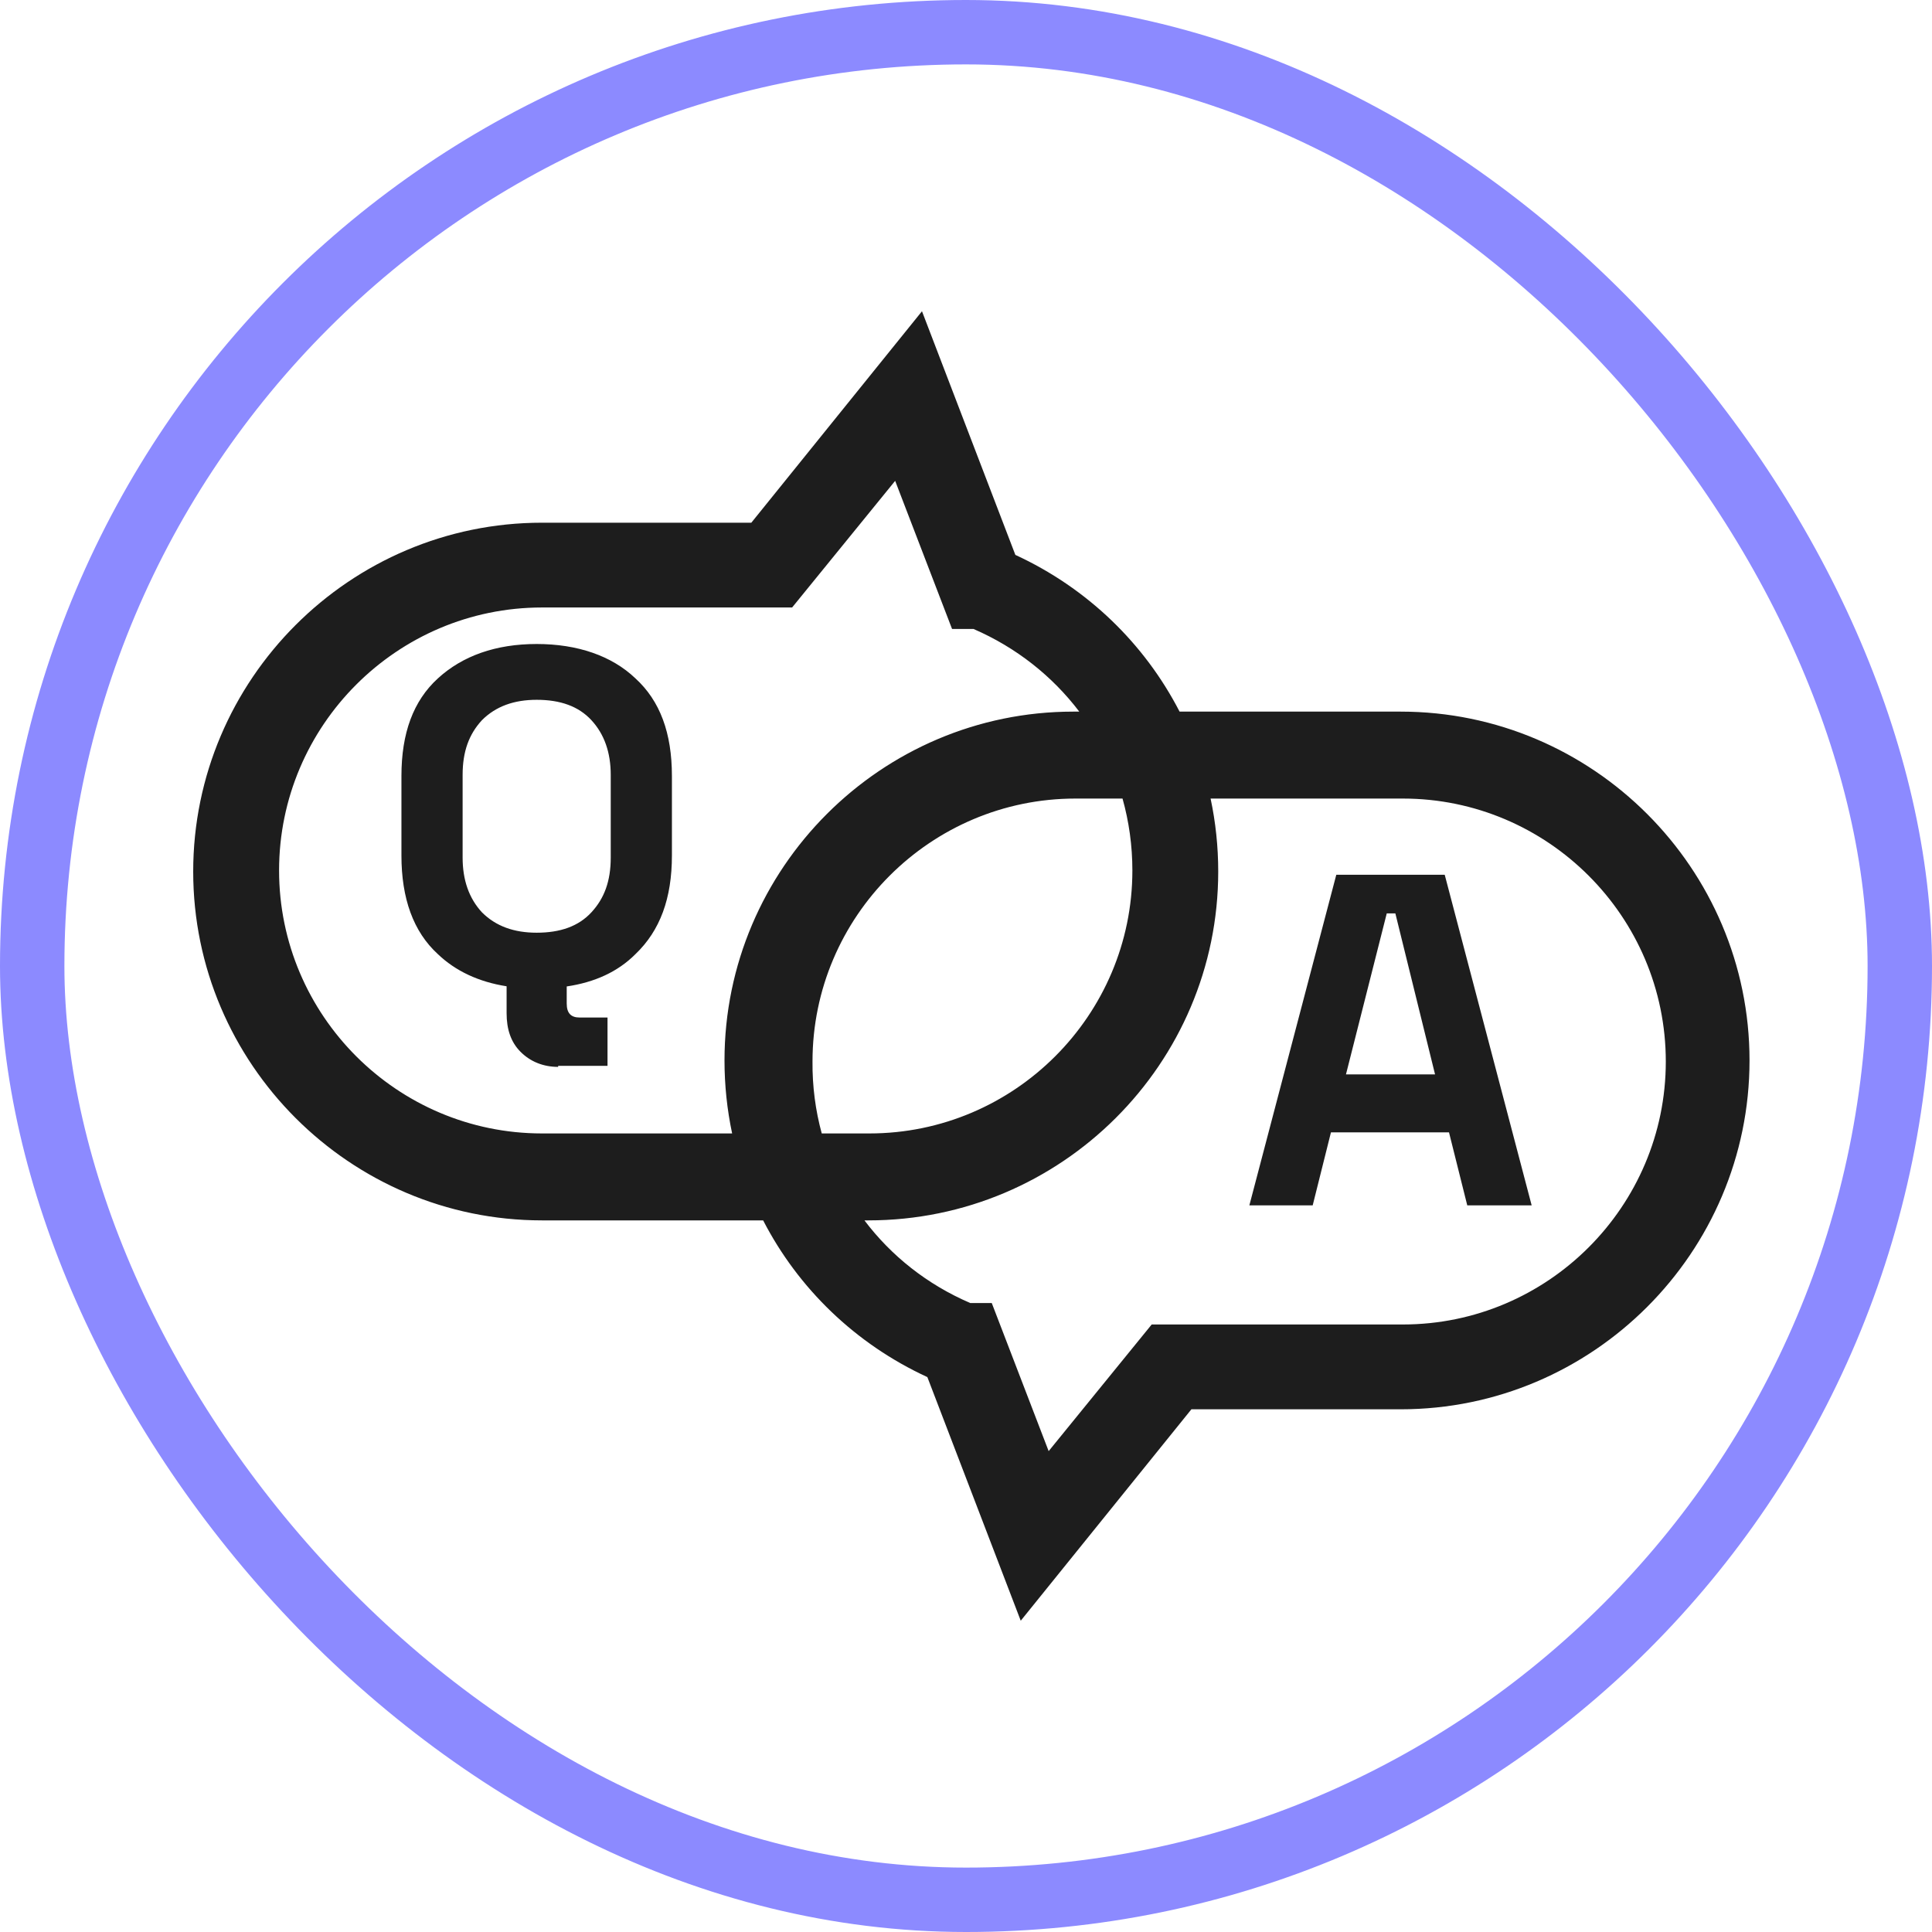 <?xml version="1.0" encoding="UTF-8"?> <svg xmlns="http://www.w3.org/2000/svg" width="60" height="60" viewBox="0 0 60 60" fill="none"><g id="Icons/Consultancy &amp; Research 2"><path id="Union" fill-rule="evenodd" clip-rule="evenodd" d="M23.7 37.9H16.833C10.867 37.9 6 33.033 6 27.067C6 21.1 10.867 16.233 16.833 16.233H23.333L28.633 9.666L31.533 17.233C33.773 18.265 35.546 19.992 36.633 22.1H43.5C49.467 22.1 54.333 26.966 54.333 32.933C54.333 38.9 49.467 43.767 43.5 43.767H37L31.7 50.333L28.8 42.767C26.56 41.734 24.787 40.008 23.7 37.9ZM22.737 35.2H16.833C12.333 35.2 8.667 31.533 8.667 27.033C8.667 22.533 12.333 18.866 16.833 18.866H24.6L27.8 14.933L29.567 19.533H30.233C31.563 20.109 32.683 21 33.518 22.1H33.333C27.367 22.1 22.5 26.966 22.5 32.933C22.5 33.707 22.581 34.466 22.737 35.2ZM26.846 37.9C27.675 38.999 28.794 39.892 30.133 40.467H30.8L32.567 45.066L35.767 41.133H43.567C48.067 41.133 51.733 37.467 51.733 32.967C51.733 28.466 48.067 24.8 43.567 24.8H37.596C37.752 25.534 37.833 26.293 37.833 27.067C37.833 33.033 32.967 37.9 26.967 37.9H26.846ZM34.861 24.8C35.061 25.512 35.167 26.262 35.167 27.033C35.167 31.533 31.5 35.2 27 35.2H25.52C25.325 34.485 25.226 33.735 25.233 32.967C25.233 28.466 28.9 24.8 33.4 24.8H34.861ZM15.733 30.63C14.864 30.493 14.148 30.156 13.6 29.633C12.834 28.933 12.467 27.9 12.467 26.567V24.1C12.467 22.767 12.834 21.767 13.6 21.067C14.367 20.366 15.4 20 16.667 20C17.933 20 19 20.366 19.733 21.067C20.5 21.767 20.867 22.767 20.867 24.1V26.567C20.867 27.9 20.5 28.9 19.733 29.633C19.185 30.181 18.47 30.506 17.6 30.635V31.166C17.6 31.466 17.733 31.6 18 31.6H18.867V33.1H17.334V33.133C16.867 33.133 16.467 32.967 16.167 32.666C15.867 32.367 15.733 31.966 15.733 31.466V30.63ZM18.367 28.333C17.967 28.767 17.4 28.966 16.667 28.966C15.967 28.966 15.4 28.767 14.967 28.333C14.567 27.9 14.367 27.333 14.367 26.633V24.067C14.367 23.333 14.567 22.8 14.967 22.366C15.4 21.933 15.967 21.733 16.667 21.733C17.4 21.733 17.967 21.933 18.367 22.366C18.767 22.8 18.967 23.366 18.967 24.067V26.633C18.967 27.366 18.767 27.9 18.367 28.333ZM41.5 27.166L38.8 37.433H40.767L41.334 35.166H45L45.567 37.433H47.567L44.867 27.166H41.5ZM44.567 33.367H41.8L43.067 28.366H43.334L44.567 33.367Z" fill="#1D1D1D"></path><rect x="1" y="1" width="58" height="58" rx="29" stroke="#8C8AFF" stroke-width="2"></rect></g></svg> 